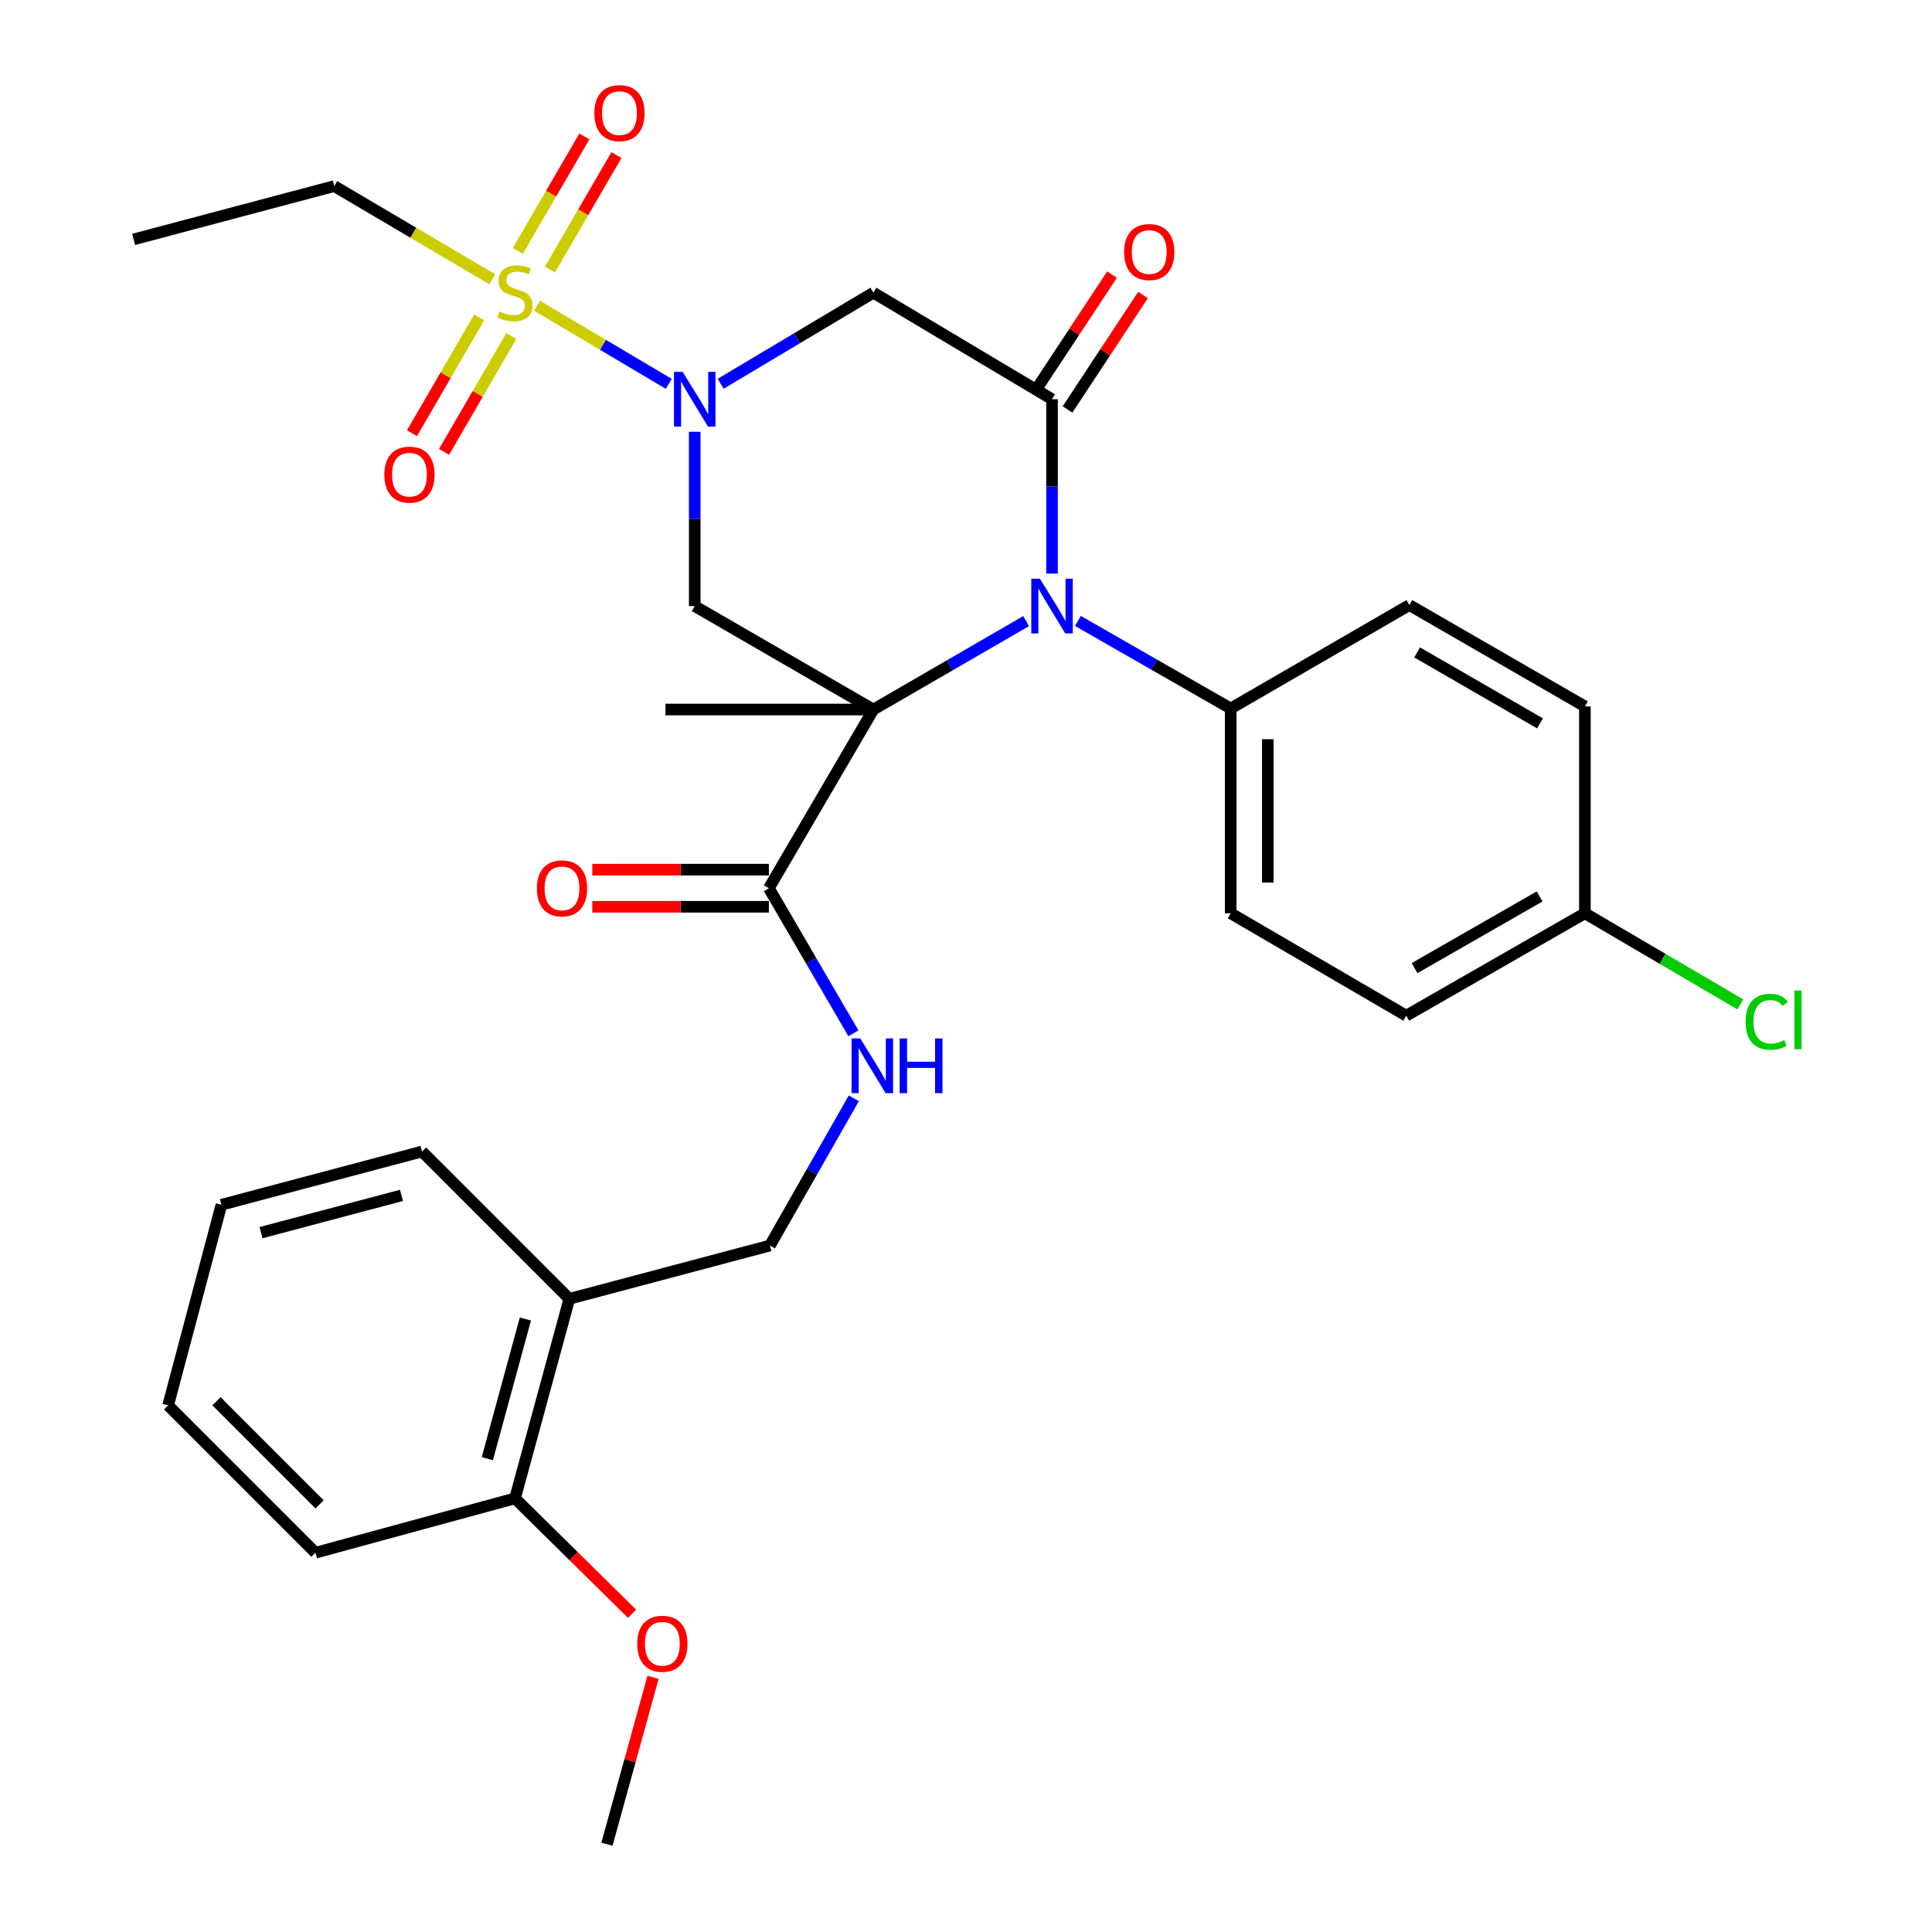 <?xml version='1.0' encoding='iso-8859-1'?>
<svg version='1.1' baseProfile='full'
              xmlns='http://www.w3.org/2000/svg'
                      xmlns:rdkit='http://www.rdkit.org/xml'
                      xmlns:xlink='http://www.w3.org/1999/xlink'
                  xml:space='preserve'
width='1000px' height='1000px' viewBox='0 0 1000 1000'>
<!-- END OF HEADER -->
<rect style='opacity:1.0;fill:#FFFFFF;stroke:none' width='1000' height='1000' x='0' y='0'> </rect>
<path class='bond-0' d='M 452.069,367.25 L 491.592,344.365' style='fill:none;fill-rule:evenodd;stroke:#000000;stroke-width:6px;stroke-linecap:butt;stroke-linejoin:miter;stroke-opacity:1' />
<path class='bond-0' d='M 491.592,344.365 L 531.115,321.479' style='fill:none;fill-rule:evenodd;stroke:#0000FF;stroke-width:6px;stroke-linecap:butt;stroke-linejoin:miter;stroke-opacity:1' />
<path class='bond-4' d='M 452.069,367.25 L 359.589,313.714' style='fill:none;fill-rule:evenodd;stroke:#000000;stroke-width:6px;stroke-linecap:butt;stroke-linejoin:miter;stroke-opacity:1' />
<path class='bond-6' d='M 452.069,367.25 L 397.967,459.74' style='fill:none;fill-rule:evenodd;stroke:#000000;stroke-width:6px;stroke-linecap:butt;stroke-linejoin:miter;stroke-opacity:1' />
<path class='bond-16' d='M 452.069,367.25 L 344.441,367.25' style='fill:none;fill-rule:evenodd;stroke:#000000;stroke-width:6px;stroke-linecap:butt;stroke-linejoin:miter;stroke-opacity:1' />
<path class='bond-3' d='M 544.526,296.877 L 544.526,251.759' style='fill:none;fill-rule:evenodd;stroke:#0000FF;stroke-width:6px;stroke-linecap:butt;stroke-linejoin:miter;stroke-opacity:1' />
<path class='bond-3' d='M 544.526,251.759 L 544.526,206.642' style='fill:none;fill-rule:evenodd;stroke:#000000;stroke-width:6px;stroke-linecap:butt;stroke-linejoin:miter;stroke-opacity:1' />
<path class='bond-7' d='M 557.931,321.397 L 597.468,344.056' style='fill:none;fill-rule:evenodd;stroke:#0000FF;stroke-width:6px;stroke-linecap:butt;stroke-linejoin:miter;stroke-opacity:1' />
<path class='bond-7' d='M 597.468,344.056 L 637.006,366.716' style='fill:none;fill-rule:evenodd;stroke:#000000;stroke-width:6px;stroke-linecap:butt;stroke-linejoin:miter;stroke-opacity:1' />
<path class='bond-1' d='M 359.589,223.479 L 359.589,268.596' style='fill:none;fill-rule:evenodd;stroke:#0000FF;stroke-width:6px;stroke-linecap:butt;stroke-linejoin:miter;stroke-opacity:1' />
<path class='bond-1' d='M 359.589,268.596 L 359.589,313.714' style='fill:none;fill-rule:evenodd;stroke:#000000;stroke-width:6px;stroke-linecap:butt;stroke-linejoin:miter;stroke-opacity:1' />
<path class='bond-2' d='M 346.146,198.672 L 312.052,178.46' style='fill:none;fill-rule:evenodd;stroke:#0000FF;stroke-width:6px;stroke-linecap:butt;stroke-linejoin:miter;stroke-opacity:1' />
<path class='bond-2' d='M 312.052,178.46 L 277.959,158.248' style='fill:none;fill-rule:evenodd;stroke:#CCCC00;stroke-width:6px;stroke-linecap:butt;stroke-linejoin:miter;stroke-opacity:1' />
<path class='bond-5' d='M 373.021,198.632 L 412.545,175.063' style='fill:none;fill-rule:evenodd;stroke:#0000FF;stroke-width:6px;stroke-linecap:butt;stroke-linejoin:miter;stroke-opacity:1' />
<path class='bond-5' d='M 412.545,175.063 L 452.069,151.494' style='fill:none;fill-rule:evenodd;stroke:#000000;stroke-width:6px;stroke-linecap:butt;stroke-linejoin:miter;stroke-opacity:1' />
<path class='bond-9' d='M 248.04,164.271 L 230.634,194.256' style='fill:none;fill-rule:evenodd;stroke:#CCCC00;stroke-width:6px;stroke-linecap:butt;stroke-linejoin:miter;stroke-opacity:1' />
<path class='bond-9' d='M 230.634,194.256 L 213.228,224.241' style='fill:none;fill-rule:evenodd;stroke:#FF0000;stroke-width:6px;stroke-linecap:butt;stroke-linejoin:miter;stroke-opacity:1' />
<path class='bond-9' d='M 264.658,173.917 L 247.252,203.902' style='fill:none;fill-rule:evenodd;stroke:#CCCC00;stroke-width:6px;stroke-linecap:butt;stroke-linejoin:miter;stroke-opacity:1' />
<path class='bond-9' d='M 247.252,203.902 L 229.846,233.887' style='fill:none;fill-rule:evenodd;stroke:#FF0000;stroke-width:6px;stroke-linecap:butt;stroke-linejoin:miter;stroke-opacity:1' />
<path class='bond-10' d='M 284.643,139.512 L 301.862,109.887' style='fill:none;fill-rule:evenodd;stroke:#CCCC00;stroke-width:6px;stroke-linecap:butt;stroke-linejoin:miter;stroke-opacity:1' />
<path class='bond-10' d='M 301.862,109.887 L 319.082,80.262' style='fill:none;fill-rule:evenodd;stroke:#FF0000;stroke-width:6px;stroke-linecap:butt;stroke-linejoin:miter;stroke-opacity:1' />
<path class='bond-10' d='M 268.03,129.856 L 285.25,100.231' style='fill:none;fill-rule:evenodd;stroke:#CCCC00;stroke-width:6px;stroke-linecap:butt;stroke-linejoin:miter;stroke-opacity:1' />
<path class='bond-10' d='M 285.25,100.231 L 302.469,70.606' style='fill:none;fill-rule:evenodd;stroke:#FF0000;stroke-width:6px;stroke-linecap:butt;stroke-linejoin:miter;stroke-opacity:1' />
<path class='bond-19' d='M 254.771,144.538 L 213.89,120.431' style='fill:none;fill-rule:evenodd;stroke:#CCCC00;stroke-width:6px;stroke-linecap:butt;stroke-linejoin:miter;stroke-opacity:1' />
<path class='bond-19' d='M 213.89,120.431 L 173.008,96.324' style='fill:none;fill-rule:evenodd;stroke:#000000;stroke-width:6px;stroke-linecap:butt;stroke-linejoin:miter;stroke-opacity:1' />
<path class='bond-11' d='M 552.546,211.932 L 572.08,182.323' style='fill:none;fill-rule:evenodd;stroke:#000000;stroke-width:6px;stroke-linecap:butt;stroke-linejoin:miter;stroke-opacity:1' />
<path class='bond-11' d='M 572.08,182.323 L 591.614,152.713' style='fill:none;fill-rule:evenodd;stroke:#FF0000;stroke-width:6px;stroke-linecap:butt;stroke-linejoin:miter;stroke-opacity:1' />
<path class='bond-11' d='M 536.507,201.351 L 556.041,171.741' style='fill:none;fill-rule:evenodd;stroke:#000000;stroke-width:6px;stroke-linecap:butt;stroke-linejoin:miter;stroke-opacity:1' />
<path class='bond-11' d='M 556.041,171.741 L 575.575,142.132' style='fill:none;fill-rule:evenodd;stroke:#FF0000;stroke-width:6px;stroke-linecap:butt;stroke-linejoin:miter;stroke-opacity:1' />
<path class='bond-31' d='M 544.526,206.642 L 452.069,151.494' style='fill:none;fill-rule:evenodd;stroke:#000000;stroke-width:6px;stroke-linecap:butt;stroke-linejoin:miter;stroke-opacity:1' />
<path class='bond-8' d='M 397.967,459.74 L 419.846,497.292' style='fill:none;fill-rule:evenodd;stroke:#000000;stroke-width:6px;stroke-linecap:butt;stroke-linejoin:miter;stroke-opacity:1' />
<path class='bond-8' d='M 419.846,497.292 L 441.725,534.844' style='fill:none;fill-rule:evenodd;stroke:#0000FF;stroke-width:6px;stroke-linecap:butt;stroke-linejoin:miter;stroke-opacity:1' />
<path class='bond-14' d='M 397.967,450.132 L 352.269,450.132' style='fill:none;fill-rule:evenodd;stroke:#000000;stroke-width:6px;stroke-linecap:butt;stroke-linejoin:miter;stroke-opacity:1' />
<path class='bond-14' d='M 352.269,450.132 L 306.571,450.132' style='fill:none;fill-rule:evenodd;stroke:#FF0000;stroke-width:6px;stroke-linecap:butt;stroke-linejoin:miter;stroke-opacity:1' />
<path class='bond-14' d='M 397.967,469.347 L 352.269,469.347' style='fill:none;fill-rule:evenodd;stroke:#000000;stroke-width:6px;stroke-linecap:butt;stroke-linejoin:miter;stroke-opacity:1' />
<path class='bond-14' d='M 352.269,469.347 L 306.571,469.347' style='fill:none;fill-rule:evenodd;stroke:#FF0000;stroke-width:6px;stroke-linecap:butt;stroke-linejoin:miter;stroke-opacity:1' />
<path class='bond-17' d='M 637.006,366.716 L 637.006,472.71' style='fill:none;fill-rule:evenodd;stroke:#000000;stroke-width:6px;stroke-linecap:butt;stroke-linejoin:miter;stroke-opacity:1' />
<path class='bond-17' d='M 656.221,382.615 L 656.221,456.811' style='fill:none;fill-rule:evenodd;stroke:#000000;stroke-width:6px;stroke-linecap:butt;stroke-linejoin:miter;stroke-opacity:1' />
<path class='bond-18' d='M 637.006,366.716 L 729.485,313.18' style='fill:none;fill-rule:evenodd;stroke:#000000;stroke-width:6px;stroke-linecap:butt;stroke-linejoin:miter;stroke-opacity:1' />
<path class='bond-13' d='M 441.929,568.501 L 420.22,606.594' style='fill:none;fill-rule:evenodd;stroke:#0000FF;stroke-width:6px;stroke-linecap:butt;stroke-linejoin:miter;stroke-opacity:1' />
<path class='bond-13' d='M 420.22,606.594 L 398.511,644.687' style='fill:none;fill-rule:evenodd;stroke:#000000;stroke-width:6px;stroke-linecap:butt;stroke-linejoin:miter;stroke-opacity:1' />
<path class='bond-12' d='M 294.695,672.272 L 398.511,644.687' style='fill:none;fill-rule:evenodd;stroke:#000000;stroke-width:6px;stroke-linecap:butt;stroke-linejoin:miter;stroke-opacity:1' />
<path class='bond-15' d='M 294.695,672.272 L 266.566,775.555' style='fill:none;fill-rule:evenodd;stroke:#000000;stroke-width:6px;stroke-linecap:butt;stroke-linejoin:miter;stroke-opacity:1' />
<path class='bond-15' d='M 271.936,682.715 L 252.245,755.013' style='fill:none;fill-rule:evenodd;stroke:#000000;stroke-width:6px;stroke-linecap:butt;stroke-linejoin:miter;stroke-opacity:1' />
<path class='bond-25' d='M 294.695,672.272 L 218.442,596.019' style='fill:none;fill-rule:evenodd;stroke:#000000;stroke-width:6px;stroke-linecap:butt;stroke-linejoin:miter;stroke-opacity:1' />
<path class='bond-24' d='M 266.566,775.555 L 296.859,805.415' style='fill:none;fill-rule:evenodd;stroke:#000000;stroke-width:6px;stroke-linecap:butt;stroke-linejoin:miter;stroke-opacity:1' />
<path class='bond-24' d='M 296.859,805.415 L 327.152,835.276' style='fill:none;fill-rule:evenodd;stroke:#FF0000;stroke-width:6px;stroke-linecap:butt;stroke-linejoin:miter;stroke-opacity:1' />
<path class='bond-26' d='M 266.566,775.555 L 163.273,803.684' style='fill:none;fill-rule:evenodd;stroke:#000000;stroke-width:6px;stroke-linecap:butt;stroke-linejoin:miter;stroke-opacity:1' />
<path class='bond-22' d='M 637.006,472.71 L 727.862,525.712' style='fill:none;fill-rule:evenodd;stroke:#000000;stroke-width:6px;stroke-linecap:butt;stroke-linejoin:miter;stroke-opacity:1' />
<path class='bond-21' d='M 729.485,313.18 L 820.341,365.638' style='fill:none;fill-rule:evenodd;stroke:#000000;stroke-width:6px;stroke-linecap:butt;stroke-linejoin:miter;stroke-opacity:1' />
<path class='bond-21' d='M 733.505,337.69 L 797.105,374.41' style='fill:none;fill-rule:evenodd;stroke:#000000;stroke-width:6px;stroke-linecap:butt;stroke-linejoin:miter;stroke-opacity:1' />
<path class='bond-28' d='M 173.008,96.324 L 69.171,123.909' style='fill:none;fill-rule:evenodd;stroke:#000000;stroke-width:6px;stroke-linecap:butt;stroke-linejoin:miter;stroke-opacity:1' />
<path class='bond-20' d='M 820.341,472.71 L 820.341,365.638' style='fill:none;fill-rule:evenodd;stroke:#000000;stroke-width:6px;stroke-linecap:butt;stroke-linejoin:miter;stroke-opacity:1' />
<path class='bond-23' d='M 820.341,472.71 L 860.563,496.289' style='fill:none;fill-rule:evenodd;stroke:#000000;stroke-width:6px;stroke-linecap:butt;stroke-linejoin:miter;stroke-opacity:1' />
<path class='bond-23' d='M 860.563,496.289 L 900.786,519.869' style='fill:none;fill-rule:evenodd;stroke:#00CC00;stroke-width:6px;stroke-linecap:butt;stroke-linejoin:miter;stroke-opacity:1' />
<path class='bond-32' d='M 820.341,472.71 L 727.862,525.712' style='fill:none;fill-rule:evenodd;stroke:#000000;stroke-width:6px;stroke-linecap:butt;stroke-linejoin:miter;stroke-opacity:1' />
<path class='bond-32' d='M 796.915,463.989 L 732.179,501.091' style='fill:none;fill-rule:evenodd;stroke:#000000;stroke-width:6px;stroke-linecap:butt;stroke-linejoin:miter;stroke-opacity:1' />
<path class='bond-27' d='M 338.009,868.182 L 326.082,911.364' style='fill:none;fill-rule:evenodd;stroke:#FF0000;stroke-width:6px;stroke-linecap:butt;stroke-linejoin:miter;stroke-opacity:1' />
<path class='bond-27' d='M 326.082,911.364 L 314.156,954.545' style='fill:none;fill-rule:evenodd;stroke:#000000;stroke-width:6px;stroke-linecap:butt;stroke-linejoin:miter;stroke-opacity:1' />
<path class='bond-29' d='M 218.442,596.019 L 114.605,623.583' style='fill:none;fill-rule:evenodd;stroke:#000000;stroke-width:6px;stroke-linecap:butt;stroke-linejoin:miter;stroke-opacity:1' />
<path class='bond-29' d='M 207.796,618.726 L 135.11,638.02' style='fill:none;fill-rule:evenodd;stroke:#000000;stroke-width:6px;stroke-linecap:butt;stroke-linejoin:miter;stroke-opacity:1' />
<path class='bond-33' d='M 163.273,803.684 L 87.02,727.431' style='fill:none;fill-rule:evenodd;stroke:#000000;stroke-width:6px;stroke-linecap:butt;stroke-linejoin:miter;stroke-opacity:1' />
<path class='bond-33' d='M 165.422,778.658 L 112.045,725.281' style='fill:none;fill-rule:evenodd;stroke:#000000;stroke-width:6px;stroke-linecap:butt;stroke-linejoin:miter;stroke-opacity:1' />
<path class='bond-30' d='M 114.605,623.583 L 87.02,727.431' style='fill:none;fill-rule:evenodd;stroke:#000000;stroke-width:6px;stroke-linecap:butt;stroke-linejoin:miter;stroke-opacity:1' />
<path  class='atom-1' d='M 538.266 299.554
L 547.546 314.554
Q 548.466 316.034, 549.946 318.714
Q 551.426 321.394, 551.506 321.554
L 551.506 299.554
L 555.266 299.554
L 555.266 327.874
L 551.386 327.874
L 541.426 311.474
Q 540.266 309.554, 539.026 307.354
Q 537.826 305.154, 537.466 304.474
L 537.466 327.874
L 533.786 327.874
L 533.786 299.554
L 538.266 299.554
' fill='#0000FF'/>
<path  class='atom-2' d='M 353.329 192.482
L 362.609 207.482
Q 363.529 208.962, 365.009 211.642
Q 366.489 214.322, 366.569 214.482
L 366.569 192.482
L 370.329 192.482
L 370.329 220.802
L 366.449 220.802
L 356.489 204.402
Q 355.329 202.482, 354.089 200.282
Q 352.889 198.082, 352.529 197.402
L 352.529 220.802
L 348.849 220.802
L 348.849 192.482
L 353.329 192.482
' fill='#0000FF'/>
<path  class='atom-3' d='M 258.566 161.214
Q 258.886 161.334, 260.206 161.894
Q 261.526 162.454, 262.966 162.814
Q 264.446 163.134, 265.886 163.134
Q 268.566 163.134, 270.126 161.854
Q 271.686 160.534, 271.686 158.254
Q 271.686 156.694, 270.886 155.734
Q 270.126 154.774, 268.926 154.254
Q 267.726 153.734, 265.726 153.134
Q 263.206 152.374, 261.686 151.654
Q 260.206 150.934, 259.126 149.414
Q 258.086 147.894, 258.086 145.334
Q 258.086 141.774, 260.486 139.574
Q 262.926 137.374, 267.726 137.374
Q 271.006 137.374, 274.726 138.934
L 273.806 142.014
Q 270.406 140.614, 267.846 140.614
Q 265.086 140.614, 263.566 141.774
Q 262.046 142.894, 262.086 144.854
Q 262.086 146.374, 262.846 147.294
Q 263.646 148.214, 264.766 148.734
Q 265.926 149.254, 267.846 149.854
Q 270.406 150.654, 271.926 151.454
Q 273.446 152.254, 274.526 153.894
Q 275.646 155.494, 275.646 158.254
Q 275.646 162.174, 273.006 164.294
Q 270.406 166.374, 266.046 166.374
Q 263.526 166.374, 261.606 165.814
Q 259.726 165.294, 257.486 164.374
L 258.566 161.214
' fill='#CCCC00'/>
<path  class='atom-9' d='M 445.264 537.504
L 454.544 552.504
Q 455.464 553.984, 456.944 556.664
Q 458.424 559.344, 458.504 559.504
L 458.504 537.504
L 462.264 537.504
L 462.264 565.824
L 458.384 565.824
L 448.424 549.424
Q 447.264 547.504, 446.024 545.304
Q 444.824 543.104, 444.464 542.424
L 444.464 565.824
L 440.784 565.824
L 440.784 537.504
L 445.264 537.504
' fill='#0000FF'/>
<path  class='atom-9' d='M 465.664 537.504
L 469.504 537.504
L 469.504 549.544
L 483.984 549.544
L 483.984 537.504
L 487.824 537.504
L 487.824 565.824
L 483.984 565.824
L 483.984 552.744
L 469.504 552.744
L 469.504 565.824
L 465.664 565.824
L 465.664 537.504
' fill='#0000FF'/>
<path  class='atom-10' d='M 198.941 245.675
Q 198.941 238.875, 202.301 235.075
Q 205.661 231.275, 211.941 231.275
Q 218.221 231.275, 221.581 235.075
Q 224.941 238.875, 224.941 245.675
Q 224.941 252.555, 221.541 256.475
Q 218.141 260.355, 211.941 260.355
Q 205.701 260.355, 202.301 256.475
Q 198.941 252.595, 198.941 245.675
M 211.941 257.155
Q 216.261 257.155, 218.581 254.275
Q 220.941 251.355, 220.941 245.675
Q 220.941 240.115, 218.581 237.315
Q 216.261 234.475, 211.941 234.475
Q 207.621 234.475, 205.261 237.275
Q 202.941 240.075, 202.941 245.675
Q 202.941 251.395, 205.261 254.275
Q 207.621 257.155, 211.941 257.155
' fill='#FF0000'/>
<path  class='atom-11' d='M 307.636 58.55
Q 307.636 51.75, 310.996 47.95
Q 314.356 44.15, 320.636 44.15
Q 326.916 44.15, 330.276 47.95
Q 333.636 51.75, 333.636 58.55
Q 333.636 65.43, 330.236 69.35
Q 326.836 73.23, 320.636 73.23
Q 314.396 73.23, 310.996 69.35
Q 307.636 65.47, 307.636 58.55
M 320.636 70.03
Q 324.956 70.03, 327.276 67.15
Q 329.636 64.23, 329.636 58.55
Q 329.636 52.99, 327.276 50.19
Q 324.956 47.35, 320.636 47.35
Q 316.316 47.35, 313.956 50.15
Q 311.636 52.95, 311.636 58.55
Q 311.636 64.27, 313.956 67.15
Q 316.316 70.03, 320.636 70.03
' fill='#FF0000'/>
<path  class='atom-12' d='M 581.839 130.458
Q 581.839 123.658, 585.199 119.858
Q 588.559 116.058, 594.839 116.058
Q 601.119 116.058, 604.479 119.858
Q 607.839 123.658, 607.839 130.458
Q 607.839 137.338, 604.439 141.258
Q 601.039 145.138, 594.839 145.138
Q 588.599 145.138, 585.199 141.258
Q 581.839 137.378, 581.839 130.458
M 594.839 141.938
Q 599.159 141.938, 601.479 139.058
Q 603.839 136.138, 603.839 130.458
Q 603.839 124.898, 601.479 122.098
Q 599.159 119.258, 594.839 119.258
Q 590.519 119.258, 588.159 122.058
Q 585.839 124.858, 585.839 130.458
Q 585.839 136.178, 588.159 139.058
Q 590.519 141.938, 594.839 141.938
' fill='#FF0000'/>
<path  class='atom-15' d='M 277.895 459.82
Q 277.895 453.02, 281.255 449.22
Q 284.615 445.42, 290.895 445.42
Q 297.175 445.42, 300.535 449.22
Q 303.895 453.02, 303.895 459.82
Q 303.895 466.7, 300.495 470.62
Q 297.095 474.5, 290.895 474.5
Q 284.655 474.5, 281.255 470.62
Q 277.895 466.74, 277.895 459.82
M 290.895 471.3
Q 295.215 471.3, 297.535 468.42
Q 299.895 465.5, 299.895 459.82
Q 299.895 454.26, 297.535 451.46
Q 295.215 448.62, 290.895 448.62
Q 286.575 448.62, 284.215 451.42
Q 281.895 454.22, 281.895 459.82
Q 281.895 465.54, 284.215 468.42
Q 286.575 471.3, 290.895 471.3
' fill='#FF0000'/>
<path  class='atom-24' d='M 903.512 528.849
Q 903.512 521.809, 906.792 518.129
Q 910.112 514.409, 916.392 514.409
Q 922.232 514.409, 925.352 518.529
L 922.712 520.689
Q 920.432 517.689, 916.392 517.689
Q 912.112 517.689, 909.832 520.569
Q 907.592 523.409, 907.592 528.849
Q 907.592 534.449, 909.912 537.329
Q 912.272 540.209, 916.832 540.209
Q 919.952 540.209, 923.592 538.329
L 924.712 541.329
Q 923.232 542.289, 920.992 542.849
Q 918.752 543.409, 916.272 543.409
Q 910.112 543.409, 906.792 539.649
Q 903.512 535.889, 903.512 528.849
' fill='#00CC00'/>
<path  class='atom-24' d='M 928.792 512.689
L 932.472 512.689
L 932.472 543.049
L 928.792 543.049
L 928.792 512.689
' fill='#00CC00'/>
<path  class='atom-25' d='M 329.829 850.809
Q 329.829 844.009, 333.189 840.209
Q 336.549 836.409, 342.829 836.409
Q 349.109 836.409, 352.469 840.209
Q 355.829 844.009, 355.829 850.809
Q 355.829 857.689, 352.429 861.609
Q 349.029 865.489, 342.829 865.489
Q 336.589 865.489, 333.189 861.609
Q 329.829 857.729, 329.829 850.809
M 342.829 862.289
Q 347.149 862.289, 349.469 859.409
Q 351.829 856.489, 351.829 850.809
Q 351.829 845.249, 349.469 842.449
Q 347.149 839.609, 342.829 839.609
Q 338.509 839.609, 336.149 842.409
Q 333.829 845.209, 333.829 850.809
Q 333.829 856.529, 336.149 859.409
Q 338.509 862.289, 342.829 862.289
' fill='#FF0000'/>
</svg>
